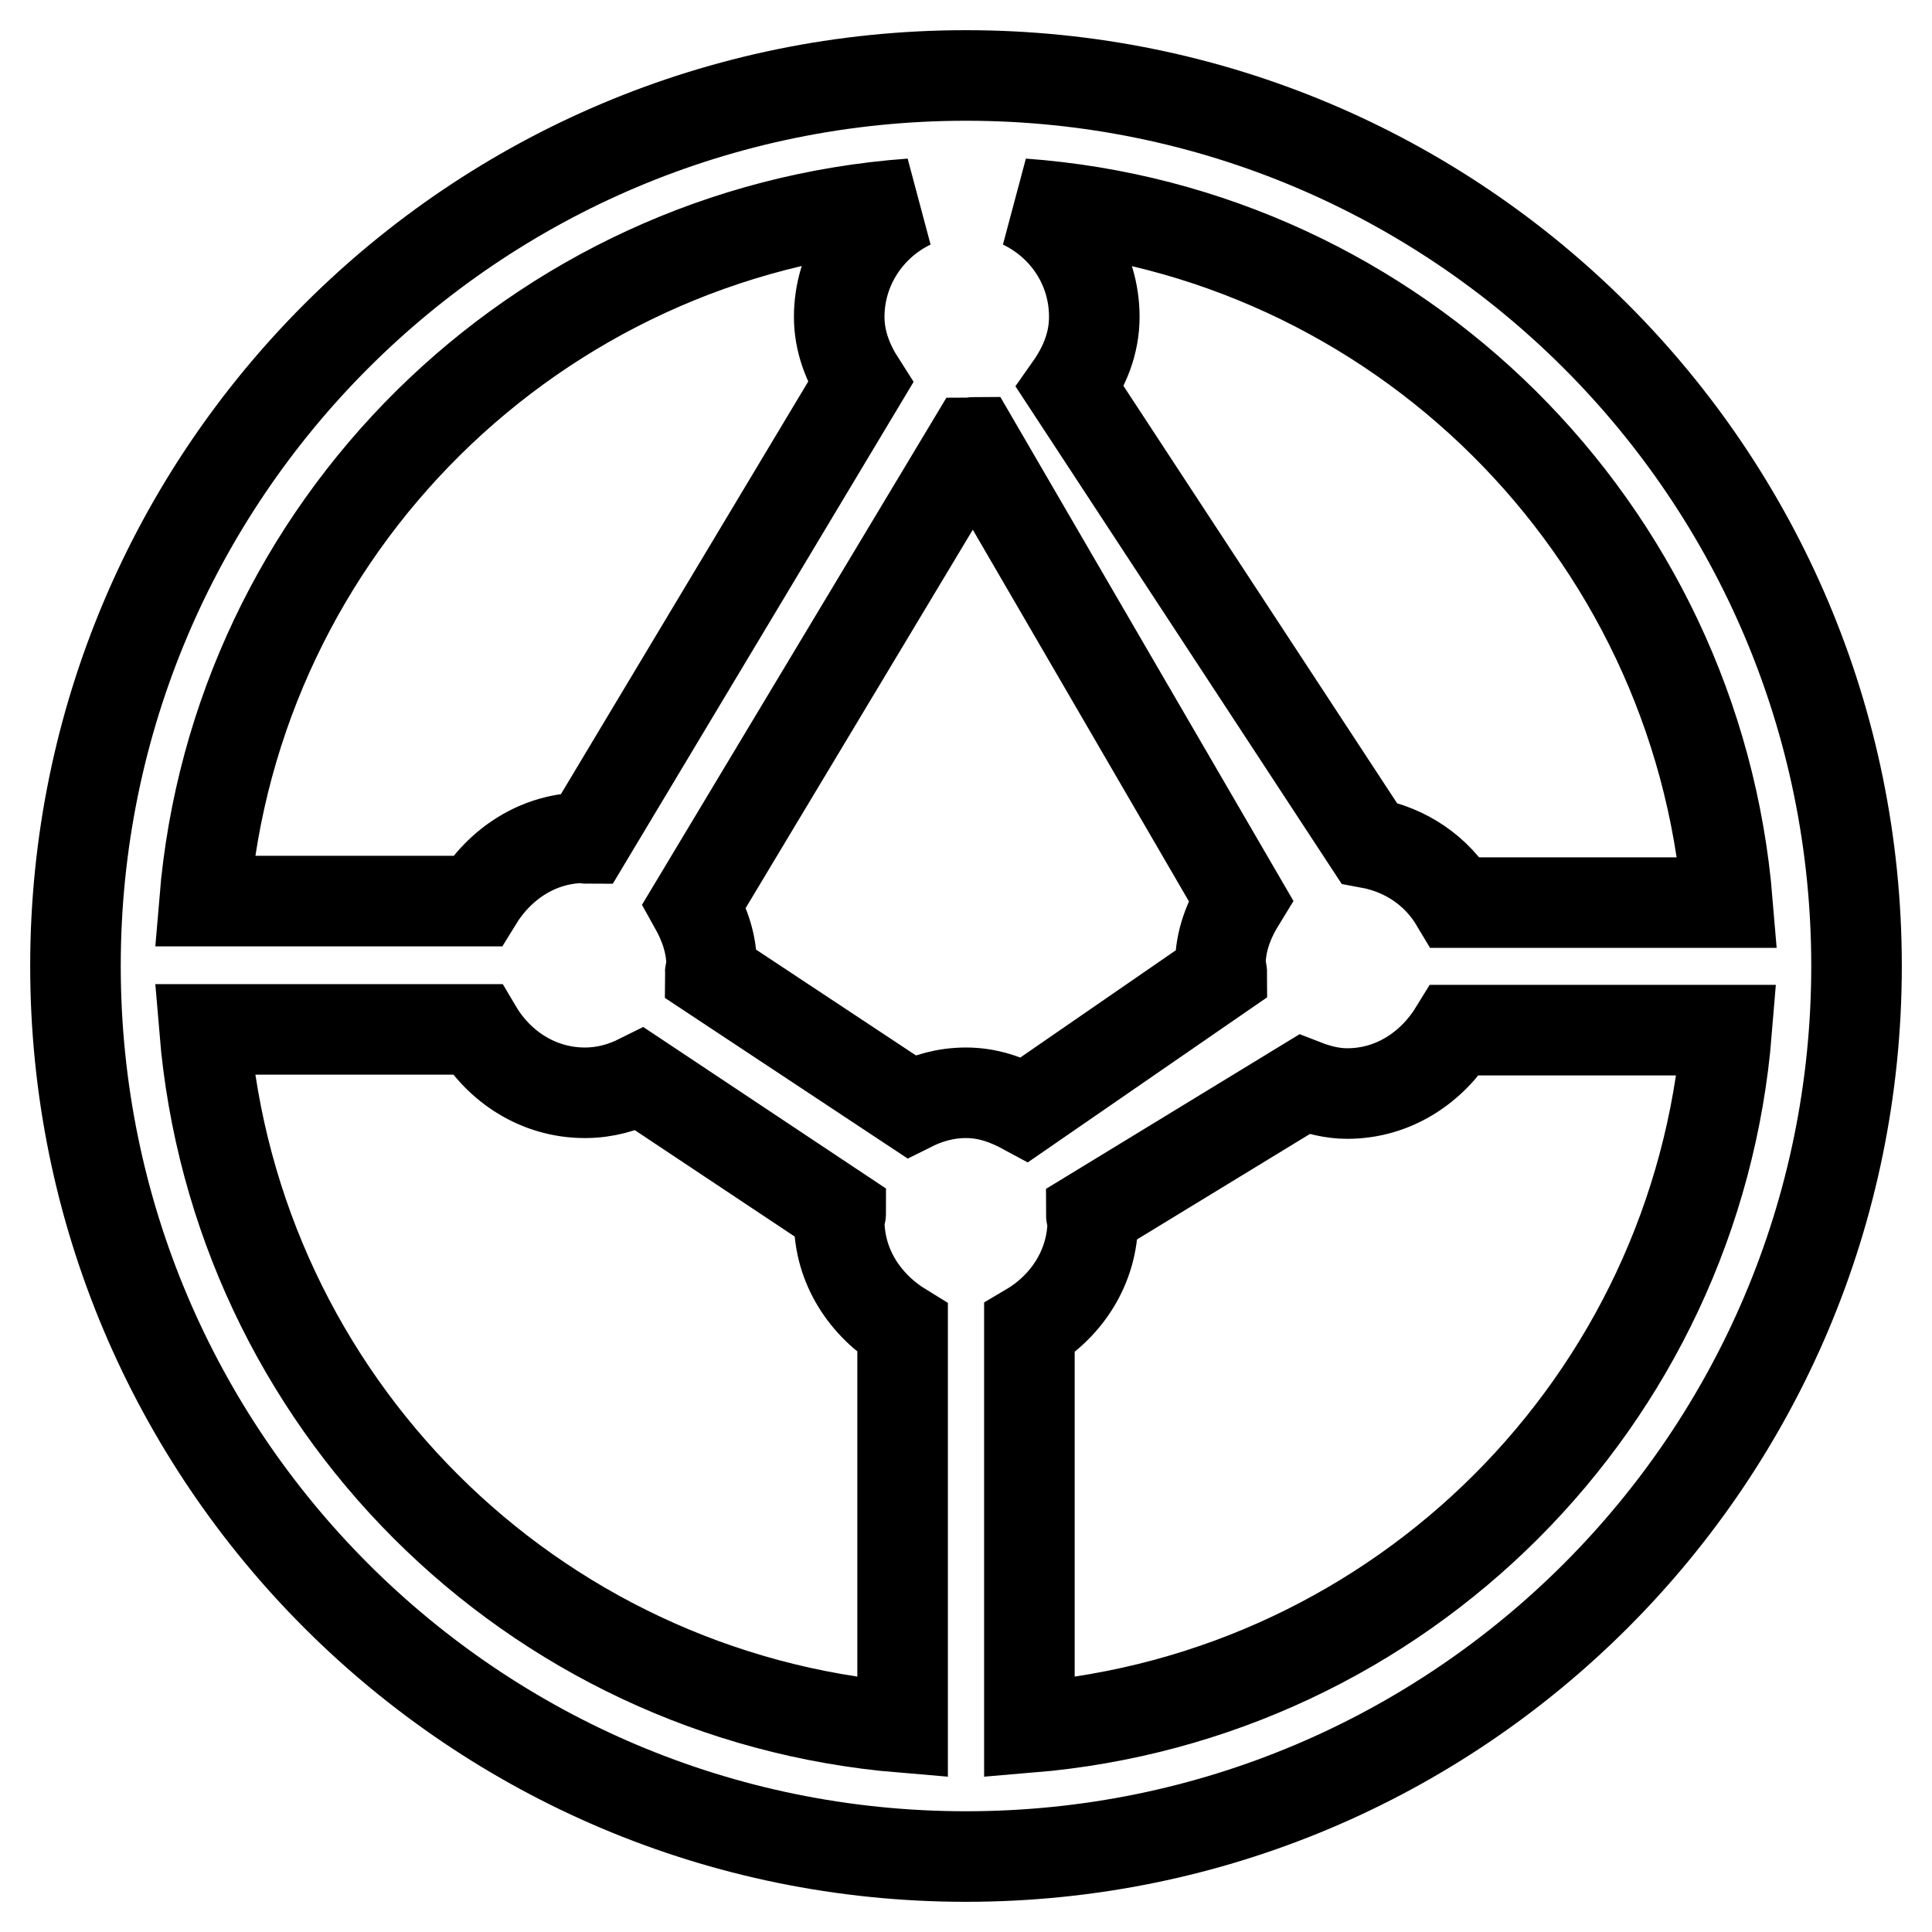 <?xml version="1.0" encoding="utf-8"?>
<!-- Svg Vector Icons : http://www.onlinewebfonts.com/icon -->
<!DOCTYPE svg PUBLIC "-//W3C//DTD SVG 1.1//EN" "http://www.w3.org/Graphics/SVG/1.1/DTD/svg11.dtd">
<svg version="1.1" xmlns="http://www.w3.org/2000/svg" xmlns:xlink="http://www.w3.org/1999/xlink" x="0px" y="0px" viewBox="0 0 256 256" enable-background="new 0 0 256 256" xml:space="preserve">
<g> <path stroke-width="12" fill-opacity="0" stroke="#000000"  d="M128,10C62.8,10,10,62.8,10,128c0,65.2,52.8,118,118,118c65.2,0,118-52.8,118-118C246,62.8,193.2,10,128,10 z M228.9,119.6h-36c-2.5-4.2-6.6-7-11.5-7.9l-39.6-60.4c1.9-2.7,3.2-5.8,3.2-9.3c0-6.7-3.9-12.3-9.5-15 C185.1,30.6,224.8,70,228.9,119.6z M135.8,147c-2.4-1.3-4.9-2.2-7.8-2.2c-2.7,0-5.1,0.7-7.3,1.8L94.1,129c0-0.3,0.2-0.6,0.2-1 c0-2.9-0.9-5.5-2.3-8l36.8-61.3c0.1,0,0.2-0.1,0.3-0.1l35.3,60.7c-1.6,2.6-2.7,5.4-2.7,8.6c0,0.4,0.2,0.7,0.2,1.1L135.8,147z  M120.7,27c-5.6,2.7-9.5,8.4-9.5,15c0,3.3,1.2,6.2,2.8,8.7l-36.2,60.4c-0.1,0-0.2-0.1-0.3-0.1c-6.2,0-11.3,3.5-14.3,8.4H27.1 C31.2,70,70.9,30.6,120.7,27z M27.1,136.4h36.1c2.9,4.9,8.1,8.4,14.3,8.4c2.7,0,5.1-0.7,7.3-1.8l26.6,17.7c0,0.3-0.2,0.6-0.2,1 c0,6.2,3.5,11.3,8.4,14.3v52.9C70.3,224.8,31.2,185.7,27.1,136.4z M136.4,228.9V176c4.9-2.9,8.4-8.1,8.4-14.3 c0-0.3-0.2-0.5-0.2-0.8l28.2-17.2c1.8,0.7,3.7,1.2,5.7,1.2c6.2,0,11.3-3.5,14.3-8.4h36C224.8,185.7,185.7,224.8,136.4,228.9z"/></g>
</svg>